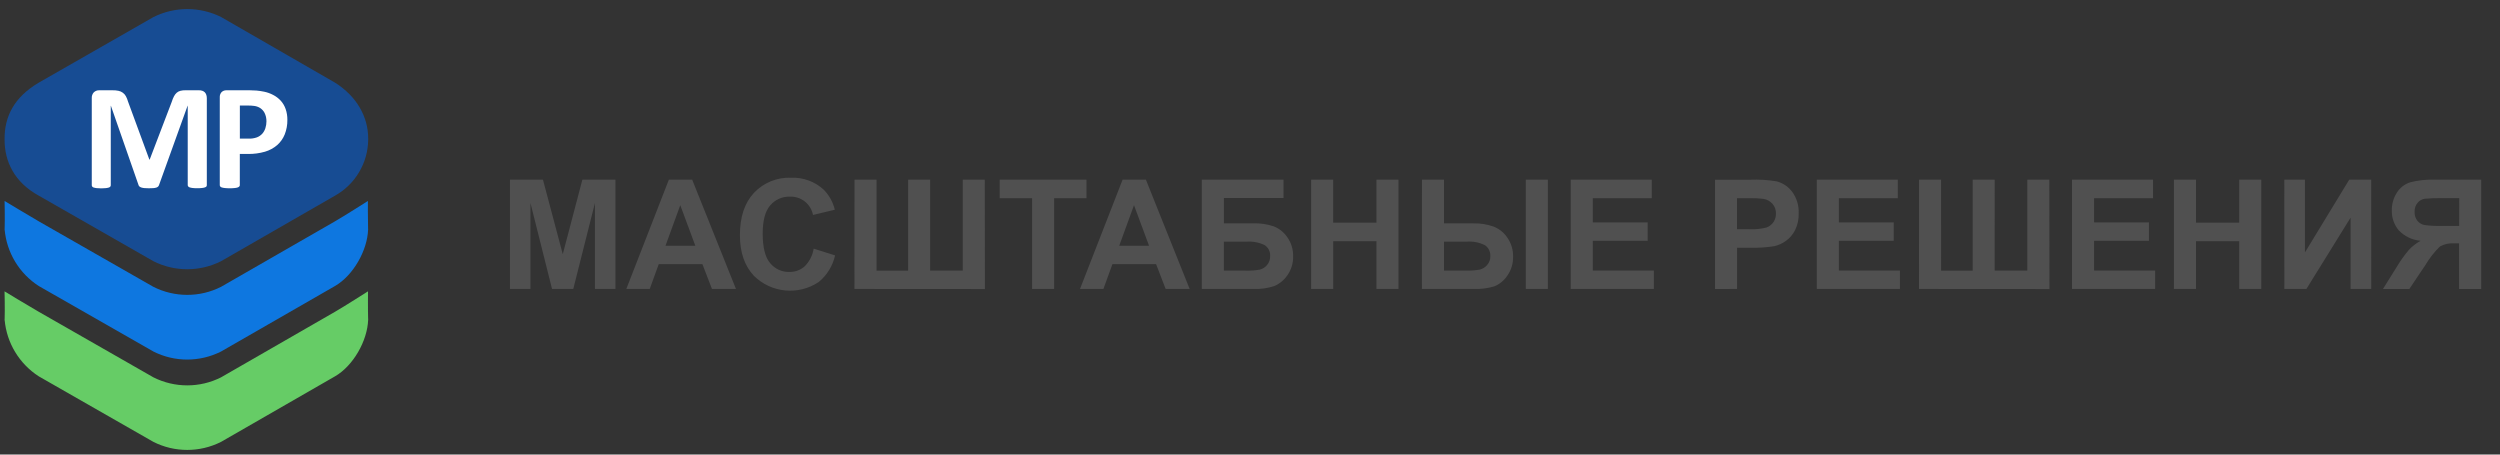 <?xml version="1.0" encoding="utf-8"?>
<!-- Generator: Adobe Illustrator 21.0.0, SVG Export Plug-In . SVG Version: 6.00 Build 0)  -->
<svg version="1.1" id="Layer_1" xmlns="http://www.w3.org/2000/svg" xmlns:xlink="http://www.w3.org/1999/xlink" x="0px" y="0px"
	 viewBox="0 0 550 100" style="enable-background:new 0 0 550 100;" xml:space="preserve">
<rect x="0" y="0" width="550" height="100" fill="#333333" stroke="none"/>
<style type="text/css">
	.st0{fill:#505050;}
	.st1{fill:#66CC66;}
	.st2{fill:#0E77E0;}
	.st3{fill:#174C93;}
	.st4{fill:#FFFFFF;}
</style>
<path id="МАСШТАБНЫЕ_РЕШЕНИЯ" class="st0" d="M116.7,63.57V44.65l4.75,18.92h4.67l4.77-18.92v18.92h4.51V39.53
	h-7.28l-4.31,16.4l-4.36-16.4h-7.26v24.04H116.7L116.7,63.57z M152.28,39.53h-5.13l-9.36,24.04h5.15l1.98-5.46h9.61l2.1,5.46h5.28
	L152.28,39.53z M146.41,54.06l3.25-8.92l3.31,8.92H146.41L146.41,54.06z M177.02,58.6c-0.92,0.81-2.1,1.25-3.33,1.23
	c-1.64,0.05-3.22-0.67-4.26-1.94c-1.09-1.29-1.64-3.45-1.64-6.49c0-2.87,0.55-4.94,1.66-6.22c1.08-1.27,2.67-1.97,4.34-1.92
	c2.45-0.09,4.61,1.62,5.07,4.03l4.8-1.15c-0.4-1.67-1.25-3.2-2.46-4.43c-1.95-1.78-4.53-2.72-7.17-2.61
	c-3.07-0.12-6.04,1.09-8.15,3.32c-2.07,2.21-3.1,5.32-3.1,9.32c0,3.78,1.03,6.76,3.08,8.94c3.83,3.78,9.79,4.35,14.26,1.36
	c1.82-1.49,3.08-3.55,3.6-5.85l-4.71-1.49C178.77,56.19,178.08,57.55,177.02,58.6z M187.98,63.57l28.7,0.02l-0.03-24.06h-4.84v20.01
	h-7.18V39.53h-4.84v20.01h-6.95V39.53h-4.85L187.98,63.57L187.98,63.57z M231.91,63.57V43.6h7.12v-4.07h-19.1v4.07h7.13v19.97
	H231.91L231.91,63.57z M252.1,39.53h-5.13l-9.37,24.04h5.15l1.98-5.46h9.61l2.1,5.46h5.28L252.1,39.53z M246.23,54.06l3.25-8.92
	l3.31,8.92H246.23z M264.4,63.57h11.35c1.56,0.06,3.12-0.15,4.6-0.64c1.17-0.5,2.17-1.33,2.88-2.38c0.86-1.22,1.3-2.69,1.26-4.18
	c0.03-1.48-0.41-2.93-1.26-4.15c-0.74-1.1-1.79-1.95-3.02-2.43c-1.44-0.48-2.95-0.7-4.46-0.66h-6.49v-5.57h13.12v-4.03h-17.98
	L264.4,63.57L264.4,63.57z M269.25,53.17h4.93c1.4-0.11,2.8,0.15,4.06,0.76c0.81,0.54,1.26,1.47,1.19,2.44
	c0.02,0.71-0.22,1.4-0.68,1.94c-0.41,0.5-0.97,0.85-1.6,1.01c-1.05,0.18-2.12,0.26-3.18,0.22h-4.72L269.25,53.17L269.25,53.17z
	 M293.31,63.57V53.06h9.51v10.51h4.85V39.53h-4.85v9.46h-9.52v-9.46h-4.85v24.04H293.31L293.31,63.57z M312.82,63.57h11.35
	c1.55,0.06,3.1-0.13,4.58-0.57c1.16-0.48,2.15-1.29,2.85-2.34c0.87-1.23,1.32-2.7,1.28-4.21c0.03-1.47-0.4-2.91-1.23-4.12
	c-0.74-1.13-1.81-2-3.08-2.49c-1.41-0.5-2.9-0.73-4.4-0.7h-6.49v-9.61h-4.85L312.82,63.57L312.82,63.57z M317.68,53.17h4.94
	c1.42-0.13,2.84,0.15,4.11,0.8c0.77,0.55,1.2,1.46,1.14,2.41c0.02,0.71-0.23,1.39-0.7,1.92c-0.41,0.49-0.97,0.84-1.59,1.01
	c-1.04,0.18-2.1,0.26-3.16,0.22h-4.74L317.68,53.17L317.68,53.17z M335.68,63.57h4.85V39.53h-4.85V63.57z M363.85,63.57v-4.05
	h-13.43v-6.54h12.07v-4.05h-12.07V43.6h12.97v-4.07h-17.83v24.04H363.85L363.85,63.57z M382.15,63.57V54.5h3.17
	c1.68,0.04,3.37-0.08,5.03-0.34c0.91-0.21,1.76-0.6,2.52-1.14c0.86-0.61,1.56-1.43,2.04-2.37c0.57-1.16,0.84-2.43,0.8-3.72
	c0.07-1.67-0.42-3.32-1.39-4.68c-0.85-1.16-2.07-1.99-3.46-2.35c-1.91-0.32-3.84-0.44-5.77-0.36h-7.78v24.04L382.15,63.57
	L382.15,63.57z M384.5,43.6c1.17-0.03,2.33,0.02,3.49,0.16c0.75,0.12,1.44,0.5,1.95,1.07c0.52,0.6,0.8,1.37,0.77,2.17
	c0.01,0.66-0.18,1.32-0.55,1.87c-0.37,0.54-0.9,0.95-1.52,1.18c-1.25,0.32-2.55,0.45-3.84,0.38h-2.66V43.6H384.5z M417.98,63.57
	v-4.05h-13.43v-6.54h12.07v-4.05h-12.07V43.6h12.97v-4.07H399.7v24.04H417.98z M422.18,63.57l28.7,0.02l-0.03-24.06h-4.84v20.01
	h-7.18V39.53h-4.84v20.01h-6.95V39.53h-4.85L422.18,63.57L422.18,63.57z M474.13,63.57v-4.05H460.7v-6.54h12.07v-4.05H460.7V43.6
	h12.97v-4.07h-17.83v24.04H474.13L474.13,63.57z M483.12,63.57V53.06h9.51v10.51h4.85V39.53h-4.85v9.46h-9.51v-9.46h-4.86v24.04
	H483.12L483.12,63.57z M502.56,63.57h4.85l9.72-15.69v15.69h4.54V39.53h-4.84l-9.74,16v-16h-4.54L502.56,63.57L502.56,63.57z
	 M545.87,63.57V39.53h-10.22c-1.83-0.07-3.65,0.13-5.42,0.58c-1.21,0.39-2.25,1.2-2.92,2.28c-0.75,1.16-1.13,2.52-1.11,3.9
	c-0.04,1.58,0.49,3.12,1.49,4.34c1.27,1.35,3,2.18,4.85,2.34c-0.96,0.53-1.84,1.21-2.59,2.01c-1.03,1.22-1.96,2.53-2.77,3.91
	l-2.93,4.69h5.8l3.51-5.23c0.89-1.51,1.97-2.89,3.22-4.12c0.99-0.55,2.11-0.79,3.24-0.69h0.98v10.04H545.87L545.87,63.57z
	 M541.02,49.7h-3.59c-1.33,0.04-2.66-0.02-3.98-0.18c-0.63-0.11-1.2-0.44-1.61-0.93c-0.45-0.57-0.67-1.29-0.63-2.01
	c-0.03-0.71,0.2-1.42,0.66-1.97c0.39-0.48,0.95-0.79,1.57-0.89c1.26-0.11,2.53-0.16,3.8-0.13h3.79L541.02,49.7L541.02,49.7z"/>
<path id="white_copy_2" class="st1" d="M80.99,70.36c0-0.11,0.01-0.23,0.01-0.34v0.67C81,70.59,80.99,70.48,80.99,70.36z
	 M73.69,82.8L48.62,97.22c-4.68,2.35-10.19,2.35-14.86,0L8.54,82.8c-4.29-2.76-7.07-7.35-7.52-12.43C1.1,68.06,1,64.1,1,64.1
	s5.54,3.36,7.54,4.5l25.22,14.42c4.68,2.35,10.19,2.35,14.86,0l25.07-14.42c1.99-1.14,7.27-4.51,7.27-4.51s-0.04,3.96,0.03,6.26
	C80.84,74.98,77.69,80.51,73.69,82.8z M1.01,70.03c0,0.11,0,0.23,0.01,0.34s-0.01,0.23-0.01,0.34V70.03z"/>
<path id="white_copy_2-2" class="st2" d="M80.99,50.49c0-0.11,0.01-0.23,0.01-0.34v0.68C81,50.71,80.99,50.6,80.99,50.49z
	 M73.69,62.93L48.62,77.34c-4.68,2.35-10.19,2.35-14.86,0L8.54,62.93c-4.29-2.76-7.07-7.35-7.52-12.44
	c0.08-2.31-0.01-6.28-0.01-6.28s5.54,3.35,7.53,4.49l25.22,14.41c4.68,2.35,10.19,2.35,14.86,0l25.07-14.41
	c1.99-1.14,7.25-4.49,7.25-4.49s-0.03,3.97,0.04,6.28C80.84,55.1,77.69,60.63,73.69,62.93L73.69,62.93z M1.01,50.15
	c0,0.11,0,0.23,0.01,0.34s-0.01,0.23-0.01,0.34V50.15z"/>
<path id="Shape_5_copy_6" class="st3" d="M1.01,30.45c0-4.68,1.97-9,7.54-12.28L33.75,3.76c4.7-2.35,10.22-2.35,14.92,0l25.01,14.41
	c4.86,3.05,7.32,7.6,7.32,12.28v0.32c-0.06,5.1-2.85,9.79-7.3,12.28L48.62,57.47c-4.68,2.35-10.19,2.35-14.86,0L8.54,43.05
	c-5.45-2.99-7.53-7.6-7.53-12.28L1.01,30.45L1.01,30.45z"/>
<path id="M_copy_6" class="st4" d="M62.64,29.57c-0.36,0.9-0.93,1.71-1.66,2.35c-0.78,0.67-1.69,1.16-2.67,1.45
	c-1.21,0.35-2.47,0.52-3.74,0.5h-1.81v6.85c0,0.11-0.04,0.22-0.11,0.3c-0.1,0.1-0.22,0.18-0.36,0.22c-0.22,0.07-0.44,0.11-0.67,0.13
	c-0.36,0.04-0.71,0.05-1.07,0.05c-0.36,0-0.71-0.01-1.07-0.05c-0.23-0.02-0.46-0.07-0.68-0.13c-0.14-0.03-0.26-0.11-0.35-0.22
	c-0.07-0.09-0.1-0.19-0.1-0.3v-19.3c-0.03-0.43,0.12-0.85,0.41-1.17c0.3-0.27,0.68-0.41,1.08-0.39h5.12c0.51,0,1,0.02,1.47,0.06
	c0.56,0.05,1.12,0.14,1.67,0.25c0.69,0.14,1.35,0.38,1.97,0.7c0.64,0.32,1.22,0.77,1.71,1.3c0.48,0.54,0.84,1.16,1.07,1.84
	c0.26,0.76,0.38,1.56,0.37,2.36C63.24,27.46,63.04,28.55,62.64,29.57z M58.2,24.83c-0.23-0.44-0.57-0.81-0.99-1.08
	c-0.38-0.23-0.8-0.38-1.23-0.44c-0.44-0.06-0.89-0.09-1.33-0.09h-1.88v7.28h1.98c0.6,0.02,1.2-0.08,1.77-0.28
	c0.45-0.17,0.84-0.44,1.17-0.79c0.31-0.35,0.54-0.76,0.69-1.21c0.16-0.5,0.24-1.01,0.24-1.53C58.62,26.04,58.49,25.41,58.2,24.83z
	 M45.07,41.23c-0.21,0.07-0.43,0.11-0.65,0.13c-0.34,0.04-0.68,0.05-1.03,0.05c-0.34,0-0.67-0.01-1.01-0.05
	c-0.22-0.02-0.43-0.07-0.64-0.13c-0.13-0.04-0.25-0.11-0.34-0.22c-0.07-0.09-0.1-0.19-0.1-0.3V23.26h-0.03L34.99,40.7
	c-0.04,0.14-0.12,0.26-0.22,0.36c-0.12,0.1-0.26,0.18-0.41,0.22c-0.22,0.06-0.44,0.1-0.66,0.11c-0.27,0.02-0.59,0.03-0.97,0.03
	s-0.71-0.01-0.98-0.04c-0.22-0.02-0.45-0.06-0.66-0.13c-0.15-0.05-0.29-0.12-0.41-0.22c-0.1-0.08-0.17-0.19-0.2-0.31l-6.08-17.44
	h-0.03v17.46c0,0.11-0.03,0.21-0.09,0.3c-0.09,0.11-0.21,0.18-0.34,0.22c-0.21,0.06-0.43,0.11-0.65,0.13
	c-0.67,0.07-1.35,0.07-2.02,0c-0.22-0.02-0.43-0.07-0.65-0.13c-0.13-0.03-0.25-0.11-0.34-0.22c-0.06-0.09-0.09-0.19-0.09-0.3V21.6
	c-0.03-0.47,0.13-0.94,0.45-1.29c0.33-0.31,0.76-0.47,1.21-0.45h2.89c0.45-0.01,0.89,0.03,1.33,0.12c0.34,0.07,0.67,0.21,0.95,0.42
	c0.28,0.2,0.51,0.46,0.67,0.76c0.2,0.37,0.36,0.76,0.47,1.17l4.7,12.78h0.07l4.87-12.75c0.12-0.41,0.28-0.8,0.48-1.18
	c0.15-0.29,0.35-0.56,0.6-0.78c0.24-0.2,0.51-0.35,0.81-0.42c0.36-0.09,0.72-0.13,1.09-0.12h2.97c0.27-0.01,0.53,0.03,0.78,0.12
	c0.2,0.07,0.39,0.19,0.54,0.34c0.14,0.16,0.25,0.34,0.32,0.55c0.08,0.24,0.11,0.49,0.11,0.74v19.12c0,0.11-0.03,0.21-0.09,0.3
	C45.32,41.12,45.2,41.19,45.07,41.23z"/>
</svg>
